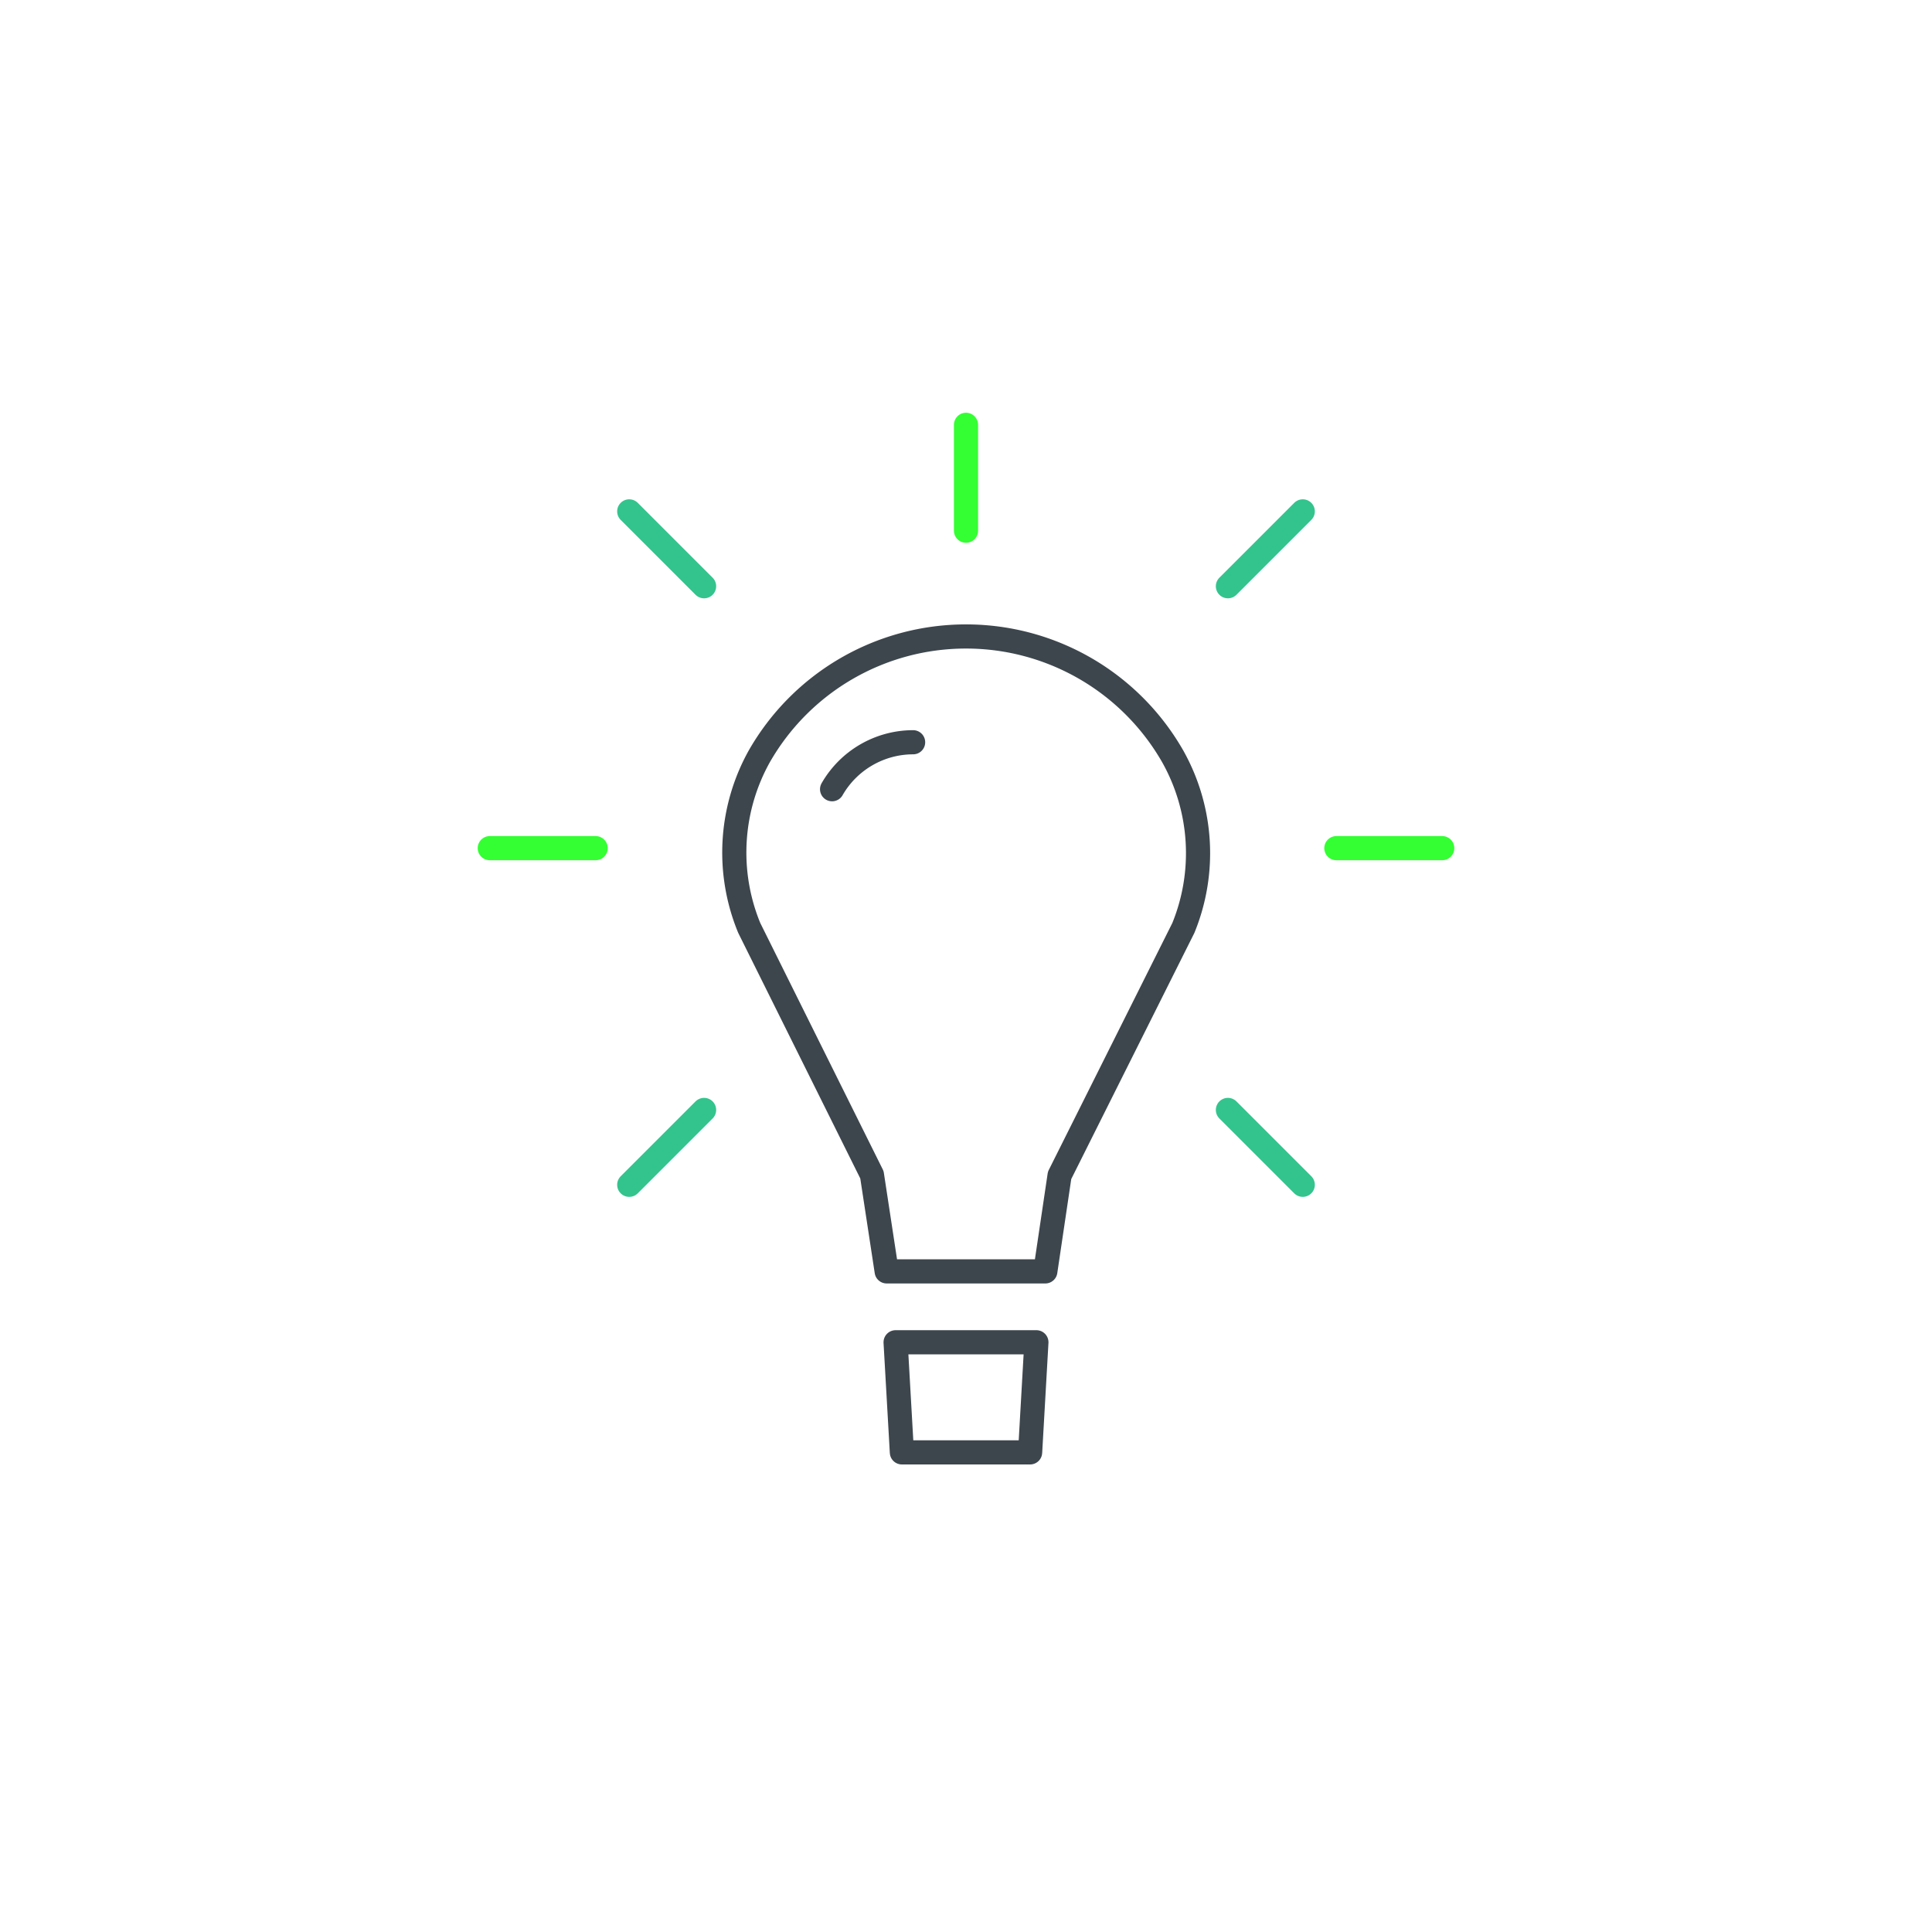 <?xml version="1.0" encoding="UTF-8"?>
<svg xmlns="http://www.w3.org/2000/svg" viewBox="0 0 160 160">
  <defs>
    <style>.cls-1,.cls-2,.cls-3,.cls-4{fill:none;}.cls-2{stroke:#3d464d;}.cls-2,.cls-3,.cls-4{stroke-linecap:round;stroke-linejoin:round;stroke-width:2px;}.cls-3{stroke:#3f3;}.cls-4{stroke:#33c48d;}</style>
  </defs>
  <g id="Layer_2" data-name="Layer 2">
    <rect class="cls-1" x="16" y="16" width="128" height="128" rx="6"></rect>
  </g>
  <g id="light_icons" data-name="light icons">
    <path class="cls-2" d="M86.57,105.29H73.43l-1.22-8L62.05,76.85a16.37,16.37,0,0,1,.83-14.21A19.71,19.71,0,0,1,80,52.71h0a19.71,19.71,0,0,1,17.12,9.93A16.37,16.37,0,0,1,98,76.85L87.75,97.34Z"></path>
    <polygon class="cls-2" points="85.83 111.16 85.31 120.28 74.69 120.28 74.17 111.16 85.83 111.16"></polygon>
    <line class="cls-3" x1="49.33" y1="70.24" x2="40.56" y2="70.24"></line>
    <line class="cls-3" x1="80" y1="43.95" x2="80" y2="35.18"></line>
    <line class="cls-3" x1="119.44" y1="70.24" x2="110.67" y2="70.24"></line>
    <line class="cls-4" x1="58.31" y1="91.92" x2="52.11" y2="98.12"></line>
    <line class="cls-4" x1="107.89" y1="42.35" x2="101.69" y2="48.55"></line>
    <line class="cls-4" x1="58.31" y1="48.55" x2="52.11" y2="42.35"></line>
    <line class="cls-4" x1="107.89" y1="98.12" x2="101.69" y2="91.92"></line>
    <path class="cls-2" d="M68.91,65.36a7.75,7.75,0,0,1,6.71-3.89h0"></path>
  </g>
</svg>
